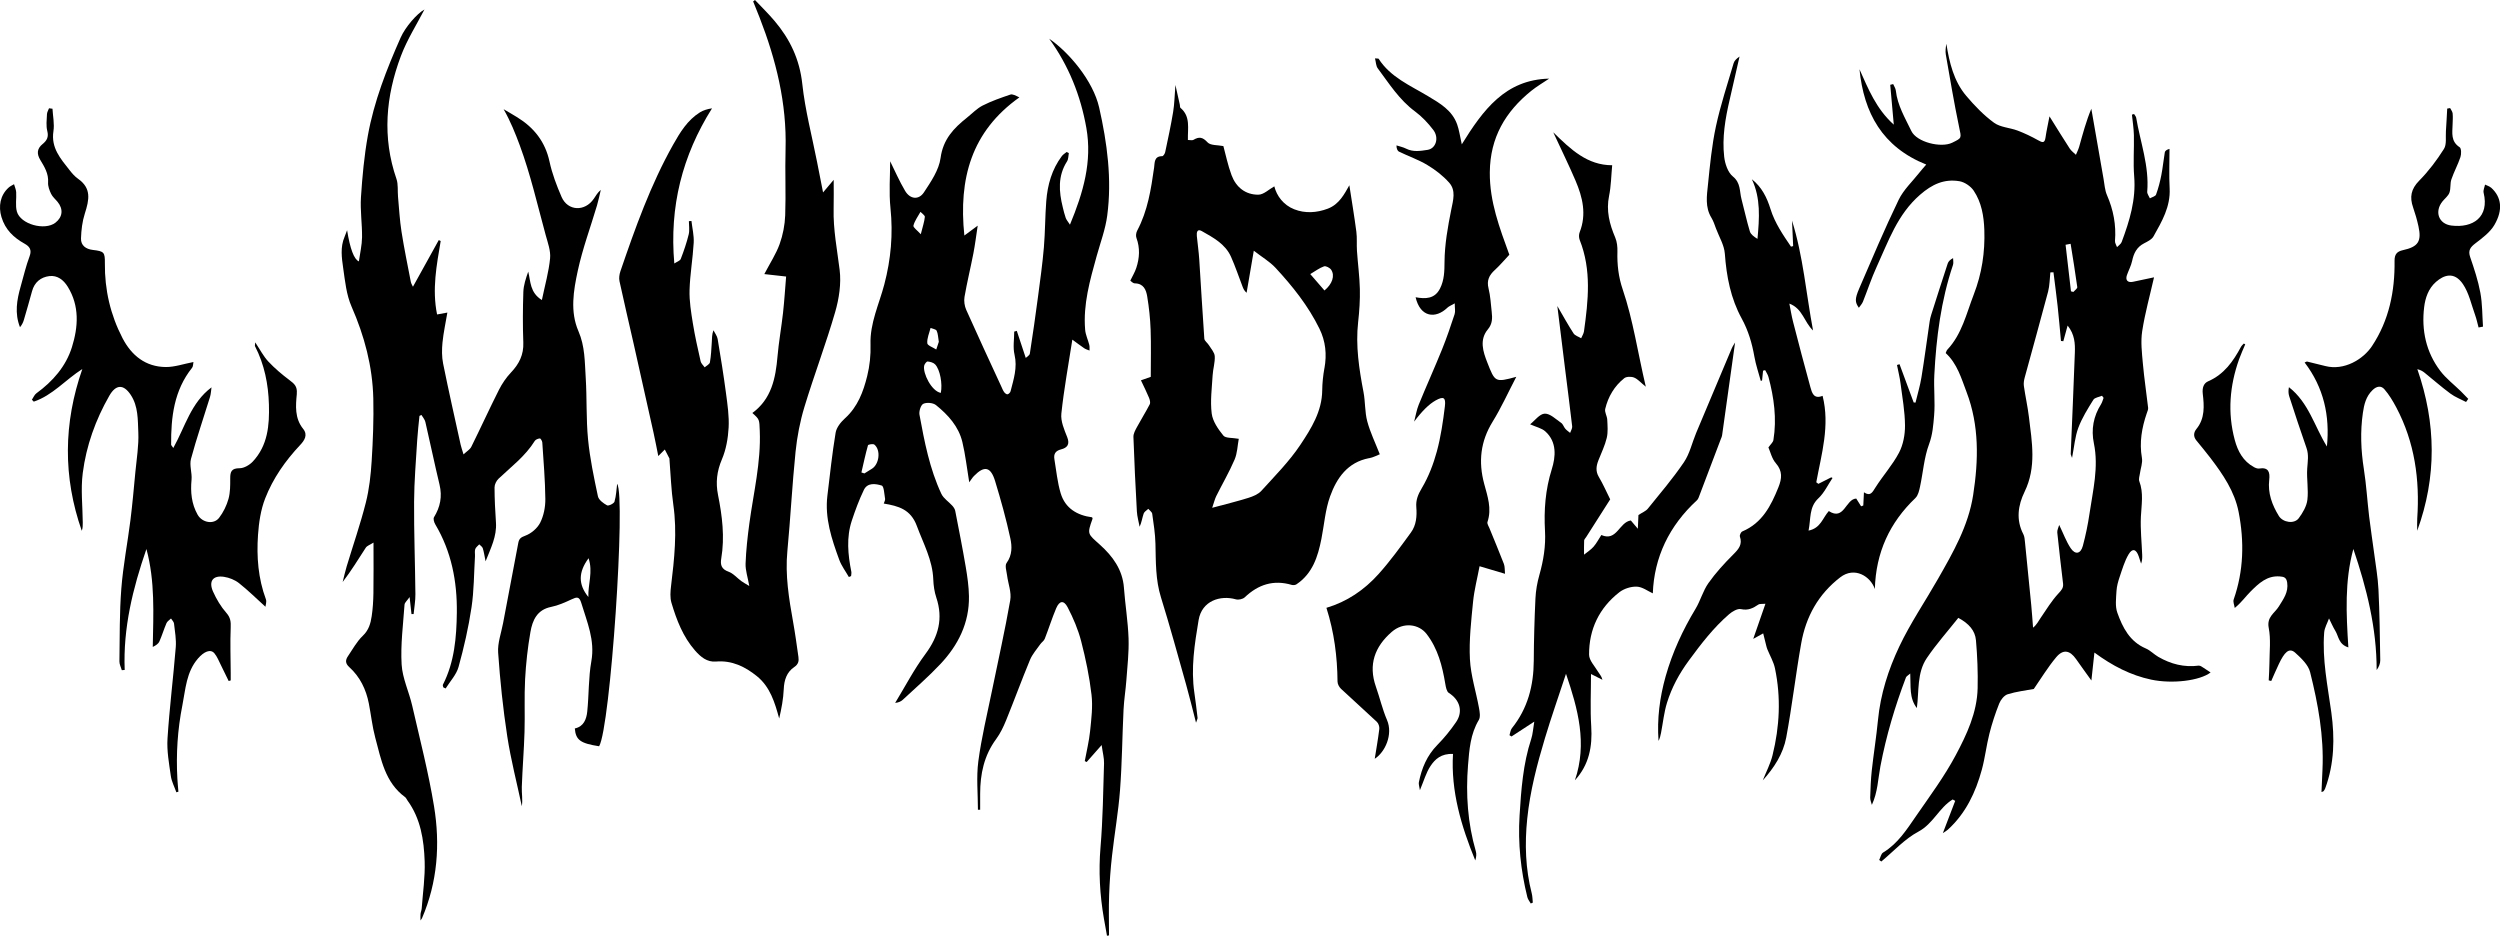 <svg width="700" height="262" viewBox="0 0 700 262" fill="none" xmlns="http://www.w3.org/2000/svg">
<g clip-path="url(#clip0_3020_39)">
<path d="M615.684 186.369C611.582 186.919 607.822 185.945 604.306 183.908C603.098 183.209 602.088 182.105 600.821 181.568C596.331 179.652 594.334 175.713 592.855 171.561C592.206 169.74 592.504 167.526 592.616 165.503C592.693 164.137 593.085 162.757 593.531 161.45C594.257 159.322 594.888 157.096 596.024 155.189C597.079 153.417 598.161 153.76 598.851 155.802C599.076 156.473 599.288 157.15 599.505 157.826C599.82 156.987 599.843 156.194 599.816 155.401C599.68 151.821 599.275 148.229 599.451 144.663C599.613 141.323 600.248 138.032 599.004 134.746C598.77 134.129 599.081 133.295 599.18 132.564C599.374 131.113 599.978 129.598 599.739 128.228C598.977 123.873 599.708 119.762 601.105 115.683C601.272 115.196 601.529 114.669 601.475 114.191C601.006 110.044 600.37 105.914 600.001 101.763C599.735 98.756 599.36 95.655 599.816 92.716C600.6 87.653 601.989 82.686 603.129 77.651C601.398 78.02 599.306 78.462 597.215 78.904C595.754 79.21 595.046 78.444 595.538 77.033C596.006 75.694 596.71 74.414 596.998 73.044C597.449 70.907 598.292 69.194 600.321 68.144C601.29 67.639 602.476 67.08 602.967 66.21C605.32 62.027 607.768 57.871 607.498 52.741C607.304 49.063 607.462 45.371 607.462 41.683C606.655 41.904 606.213 42.247 606.145 42.653C605.78 44.767 605.591 46.917 605.176 49.022C604.815 50.875 604.337 52.718 603.693 54.485C603.512 54.977 602.566 55.193 601.971 55.536C601.709 54.914 601.173 54.269 601.222 53.674C601.817 46.525 599.293 39.849 598.134 32.97C598.071 32.6 597.742 32.271 597.539 31.924C597.341 31.983 597.142 32.041 596.94 32.1C597.133 34.011 597.444 35.922 597.49 37.838C597.575 41.692 597.26 45.569 597.571 49.396C598.103 55.887 596.281 61.847 594.068 67.761C593.856 68.324 593.207 68.725 592.765 69.199C592.562 68.617 592.152 68.022 592.197 67.459C592.558 62.983 591.751 58.759 589.956 54.643C589.352 53.255 589.267 51.627 588.996 50.099C587.842 43.55 586.711 37 585.57 30.45C584.123 33.921 583.176 37.482 582.184 41.034C581.964 41.828 581.571 42.58 581.26 43.347C580.67 42.765 579.957 42.26 579.516 41.584C577.672 38.753 575.909 35.868 573.853 32.578C573.398 34.985 572.997 36.725 572.749 38.483C572.51 40.218 571.825 39.912 570.644 39.254C568.809 38.226 566.893 37.306 564.923 36.563C562.745 35.738 560.108 35.666 558.327 34.367C555.442 32.262 552.891 29.603 550.564 26.862C547.044 22.71 545.831 17.544 544.979 12.261C544.808 13.289 544.659 14.317 544.83 15.295C546.011 22.057 547.143 28.832 548.545 35.548C549.207 38.735 549.415 38.587 546.602 39.966C543.518 41.476 536.688 39.84 535.169 36.666C533.42 33.01 531.292 29.508 530.828 25.347C530.76 24.725 530.345 24.144 530.088 23.54C529.813 23.607 529.538 23.679 529.264 23.747C529.579 27.272 529.89 30.802 530.26 34.904C525.265 30.396 523.092 24.806 520.653 19.392C521.875 31.608 527.032 41.151 539.348 46.074C538.586 46.967 538.005 47.598 537.482 48.269C535.485 50.812 532.987 53.124 531.612 55.973C527.686 64.105 524.174 72.435 520.599 80.73C519.296 83.754 519.391 84.624 520.482 86.18C520.892 85.58 521.374 85.089 521.613 84.498C522.912 81.257 523.989 77.921 525.445 74.757C528.745 67.59 531.243 60.075 537.613 54.535C541.048 51.546 544.384 50.054 548.612 50.735C550.082 50.974 551.795 52.137 552.634 53.386C554.829 56.654 555.478 60.494 555.614 64.407C555.821 70.628 554.933 76.578 552.647 82.479C550.569 87.843 549.352 93.532 545.254 97.909C545.019 98.161 544.938 98.558 544.794 98.855C548.04 101.857 549.171 105.919 550.632 109.76C554.216 119.163 553.995 128.845 552.485 138.6C551.141 147.291 546.841 154.729 542.585 162.185C539.001 168.469 534.894 174.5 531.806 181.014C528.745 187.482 526.532 194.361 525.833 201.619C525.377 206.338 524.616 211.031 524.097 215.746C523.822 218.261 523.737 220.799 523.655 223.333C523.633 224.004 523.957 224.689 524.124 225.366C525.774 221.804 525.842 218.099 526.514 214.56C528.141 206.005 530.589 197.783 533.663 189.691C533.794 189.344 534.267 189.123 534.867 188.587C535.061 192.179 534.529 195.434 536.72 198.26C537.36 193.505 536.702 188.402 539.51 184.255C542.202 180.283 545.421 176.673 548.324 173.003C551.317 174.59 553.035 176.592 553.269 179.278C553.657 183.736 553.842 188.235 553.738 192.707C553.58 199.532 550.691 205.667 547.589 211.482C544.438 217.391 540.399 222.846 536.576 228.377C533.934 232.199 531.432 236.193 527.275 238.709C526.698 239.056 526.532 240.079 526.171 240.787C526.369 240.931 526.568 241.08 526.766 241.224C530.201 238.375 533.307 234.904 537.166 232.848C541.3 230.644 542.959 226.145 546.751 223.846C546.985 223.977 547.224 224.108 547.458 224.239C546.349 227.128 545.245 230.018 543.996 233.281C544.645 232.835 545.06 232.614 545.394 232.312C550.411 227.741 553.188 221.863 554.924 215.467C555.816 212.18 556.191 208.754 557.029 205.446C557.755 202.574 558.688 199.734 559.779 196.985C560.194 195.943 561.163 194.704 562.141 194.397C564.571 193.631 567.159 193.347 569.462 192.91C571.473 190.016 573.38 186.838 575.733 184.029C577.694 181.69 579.57 182.069 581.305 184.552C582.671 186.513 584.082 188.438 585.588 190.539C585.868 187.969 586.106 185.76 586.436 182.718C591.516 186.459 596.606 189.074 602.327 190.295C608.183 191.544 615.937 190.62 618.966 188.289C618.358 187.884 617.69 187.415 616.996 186.991C616.581 186.739 616.086 186.333 615.68 186.387L615.684 186.369ZM579.773 68.266C580.413 72.305 581.093 76.335 581.639 80.387C581.693 80.784 580.927 81.289 580.543 81.744C580.318 81.685 580.093 81.631 579.872 81.573C579.367 77.227 578.866 72.882 578.362 68.536C578.83 68.446 579.304 68.356 579.773 68.266ZM588.297 113.172C586.156 116.566 585.48 120.245 586.287 124.135C587.675 130.833 586.012 137.32 585.056 143.852C584.614 146.876 583.988 149.888 583.199 152.84C582.595 155.108 581.071 155.41 579.782 153.476C578.533 151.601 577.748 149.41 576.576 146.98C576.382 147.697 575.968 148.432 576.04 149.117C576.522 153.882 577.099 158.637 577.658 163.393C577.803 164.61 577.216 165.25 576.369 166.161C574.453 168.221 572.97 170.686 571.369 173.026C570.756 173.918 570.301 174.919 569.255 175.749C569.088 173.644 568.953 171.538 568.75 169.442C568.182 163.555 567.596 157.668 566.992 151.781C566.915 151.037 566.87 150.226 566.537 149.586C564.427 145.538 565.054 141.454 566.888 137.685C570.238 130.802 568.953 123.783 568.097 116.742C567.745 113.839 567.1 110.977 566.685 108.083C566.573 107.307 566.717 106.451 566.924 105.68C569.097 97.67 571.351 89.682 573.466 81.658C573.921 79.927 573.903 78.07 574.101 76.271C574.39 76.262 574.683 76.249 574.971 76.24C575.364 79.404 575.792 82.564 576.139 85.733C576.491 88.974 576.766 92.224 577.072 95.475C577.293 95.497 577.51 95.515 577.73 95.538C578.082 94.257 578.434 92.982 578.934 91.156C580.945 93.667 581.044 96.236 580.958 98.752C580.629 108.191 580.187 117.626 579.804 127.06C579.795 127.304 579.957 127.556 580.174 128.214C580.787 125.09 580.99 122.305 581.923 119.794C582.955 117.031 584.569 114.461 586.138 111.937C586.53 111.306 587.734 111.175 588.563 110.814C588.712 111.013 588.856 111.207 589.005 111.405C588.771 112 588.622 112.649 588.288 113.181L588.297 113.172Z" fill="black"/>
<path d="M314.703 164.565C314.325 159.493 311.53 155.72 308.013 152.556C304.533 149.423 304.335 149.644 305.913 145.253C305.949 145.15 305.84 144.996 305.795 144.848C301.567 144.302 298.253 142.301 296.991 138.118C296.062 135.043 295.774 131.775 295.233 128.588C294.985 127.114 295.526 126.226 297.09 125.829C298.853 125.379 299.619 124.418 298.808 122.376C297.974 120.28 296.955 117.927 297.18 115.809C297.902 108.97 299.159 102.191 300.255 95.096C301.301 95.862 302.423 96.723 303.591 97.516C304.028 97.814 304.569 97.944 305.065 98.156C305.051 97.629 305.128 97.079 305.002 96.579C304.646 95.15 303.956 93.757 303.839 92.314C303.248 85.201 305.191 78.462 307.062 71.714C308.112 67.936 309.524 64.195 310.028 60.341C311.367 50.149 310.015 40.06 307.765 30.112C306.066 22.606 299.268 14.605 293.768 10.836C299.222 18.364 302.586 26.749 304.186 35.855C305.827 45.213 303.347 53.858 299.588 62.906C299.011 62.013 298.596 61.558 298.406 61.026C298.059 60.057 297.825 59.038 297.577 58.037C296.486 53.615 296.148 49.283 298.772 45.181C299.173 44.559 299.119 43.644 299.272 42.864C299.069 42.76 298.871 42.657 298.668 42.553C298.213 42.932 297.667 43.238 297.32 43.698C294.525 47.426 293.312 51.744 292.956 56.293C292.618 60.607 292.654 64.952 292.289 69.266C291.897 73.846 291.261 78.408 290.657 82.97C289.949 88.329 289.183 93.684 288.353 99.026C288.281 99.495 287.564 99.869 287.213 100.221C286.302 97.476 285.5 95.055 284.702 92.639C284.463 92.711 284.219 92.778 283.98 92.851C283.98 95.005 283.588 97.255 284.066 99.297C284.914 102.93 283.823 106.198 282.957 109.556C282.867 109.908 282.439 110.345 282.101 110.408C281.826 110.462 281.366 110.079 281.149 109.777C280.811 109.299 280.599 108.731 280.351 108.191C277.069 101.064 273.747 93.951 270.555 86.783C270.068 85.692 269.861 84.281 270.064 83.114C270.772 79.034 271.763 75 272.552 70.934C273.021 68.513 273.319 66.056 273.756 63.185C272.345 64.231 271.389 64.939 270.019 65.948C268.364 50.022 271.989 36.81 285.423 27.267C284.359 26.749 283.516 26.276 282.903 26.483C280.266 27.375 277.61 28.295 275.14 29.553C273.517 30.378 272.192 31.793 270.74 32.952C267.043 35.895 264.064 38.992 263.36 44.234C262.909 47.602 260.664 50.874 258.708 53.849C257.243 56.072 254.826 55.792 253.442 53.462C251.81 50.717 250.539 47.76 249.245 45.154C249.245 49.274 248.871 53.809 249.331 58.258C250.084 65.543 249.471 72.561 247.604 79.647C246.148 85.183 243.552 90.471 243.745 96.452C243.84 99.391 243.524 102.434 242.817 105.288C241.73 109.678 240.166 113.906 236.609 117.116C235.441 118.171 234.22 119.685 233.976 121.15C233.003 126.988 232.389 132.884 231.673 138.767C230.902 145.096 232.872 150.947 234.986 156.73C235.613 158.443 236.767 159.962 237.682 161.567C237.889 161.477 238.097 161.387 238.304 161.301C238.331 160.891 238.448 160.467 238.372 160.079C237.416 155.297 236.947 150.496 238.511 145.767C239.481 142.842 240.554 139.925 241.893 137.157C242.911 135.052 245.233 135.444 246.874 135.954C247.523 136.157 247.591 138.365 247.825 139.677C247.893 140.042 247.613 140.475 247.456 140.998C251.553 141.683 254.984 142.589 256.711 147.255C258.537 152.191 261.12 156.807 261.318 162.243C261.381 163.947 261.629 165.71 262.166 167.319C264.127 173.192 262.783 178.187 259.132 183.1C255.935 187.401 253.442 192.22 250.643 196.813C251.513 196.741 252.243 196.439 252.789 195.93C256.332 192.634 260.006 189.452 263.315 185.931C268.297 180.639 271.434 174.4 271.308 166.936C271.263 164.204 270.866 161.459 270.411 158.759C269.518 153.503 268.486 148.269 267.463 143.036C267.363 142.526 267.016 142.012 266.66 141.611C265.65 140.48 264.194 139.583 263.581 138.275C260.295 131.257 258.848 123.684 257.455 116.129C257.274 115.15 257.824 113.392 258.537 113.059C259.483 112.613 261.273 112.775 262.084 113.433C265.47 116.169 268.418 119.406 269.464 123.774C270.316 127.321 270.713 130.977 271.385 135.043C271.908 134.34 272.255 133.745 272.724 133.267C275.613 130.315 277.399 130.657 278.634 134.714C280.243 140.006 281.735 145.348 282.899 150.753C283.381 152.98 283.453 155.427 281.844 157.632C281.307 158.366 281.83 159.922 281.979 161.089C282.272 163.42 283.255 165.845 282.871 168.045C281.388 176.569 279.463 185.012 277.737 193.491C276.402 200.041 274.802 206.554 273.932 213.167C273.346 217.616 273.819 222.205 273.819 226.736C274.027 226.736 274.238 226.736 274.446 226.731C274.446 225.239 274.446 223.751 274.446 222.259C274.446 216.724 275.532 211.54 278.913 206.951C280.081 205.364 280.965 203.516 281.713 201.677C283.998 196.06 286.077 190.358 288.403 184.755C289.061 183.173 290.274 181.82 291.27 180.391C291.649 179.846 292.302 179.445 292.532 178.859C293.641 176.032 294.543 173.125 295.724 170.33C296.644 168.157 297.874 167.981 298.961 170.082C300.521 173.084 301.882 176.276 302.725 179.544C304.001 184.471 305.042 189.501 305.629 194.55C306.016 197.886 305.574 201.348 305.227 204.724C304.939 207.542 304.244 210.314 303.735 213.109L304.267 213.366C305.57 211.892 306.873 210.413 308.46 208.614C308.762 210.814 309.176 212.284 309.131 213.74C308.892 221.574 308.802 229.427 308.144 237.23C307.576 243.982 307.955 250.604 309.1 257.235C309.375 258.826 309.672 260.418 309.956 262.009C310.146 261.977 310.335 261.946 310.524 261.914C310.524 258.119 310.416 254.323 310.556 250.532C310.687 246.872 310.962 243.207 311.372 239.569C312.057 233.448 313.144 227.362 313.608 221.227C314.176 213.722 314.23 206.18 314.595 198.657C314.73 195.921 315.186 193.198 315.384 190.462C315.668 186.567 316.128 182.654 315.997 178.769C315.835 174.026 315.055 169.311 314.699 164.574L314.703 164.565ZM244.07 131.293C243.376 131.694 242.709 132.14 242.028 132.564C241.748 132.474 241.473 132.379 241.194 132.289C241.784 129.747 242.325 127.191 243.033 124.68C243.101 124.445 244.476 124.207 244.818 124.486C246.703 126.023 246.189 130.067 244.07 131.293ZM260.561 91.823C261.151 92.071 262.057 92.174 262.26 92.603C262.657 93.441 262.657 94.464 262.869 95.713C262.68 96.285 262.414 97.074 262.152 97.859C261.268 97.277 259.691 96.75 259.641 96.105C259.533 94.708 260.205 93.252 260.556 91.818L260.561 91.823ZM257.824 65.592C256.873 64.524 255.633 63.672 255.76 63.172C256.107 61.806 257.035 60.593 257.734 59.317C258.167 59.791 259.001 60.309 258.956 60.737C258.821 62.108 258.356 63.442 257.82 65.597L257.824 65.592ZM263.428 110.012C260.809 109.534 258.338 104.463 258.766 102.398C258.861 101.934 259.434 101.19 259.727 101.217C260.466 101.285 261.368 101.528 261.846 102.037C263.23 103.507 263.942 107.505 263.428 110.007V110.012Z" fill="black"/>
<path d="M172.085 140.421C171.918 140.98 170.398 141.729 169.984 141.499C168.947 140.935 167.631 139.975 167.419 138.965C166.296 133.673 165.169 128.35 164.651 122.976C164.096 117.247 164.362 111.441 163.997 105.689C163.722 101.339 163.803 96.967 161.973 92.756C159.574 87.239 160.58 81.356 161.783 75.789C163.122 69.6 165.354 63.605 167.162 57.515C167.585 56.086 167.874 54.612 168.226 53.16C167.328 53.913 166.833 54.81 166.26 55.657C163.772 59.322 158.97 59.129 157.235 55.135C155.851 51.948 154.597 48.63 153.863 45.245C152.659 39.691 149.539 35.751 144.851 32.853C143.584 32.068 142.29 31.334 141.01 30.572C142.93 33.935 144.337 37.451 145.545 40.719C148.561 48.878 150.5 57.438 152.803 65.859C153.385 67.986 154.228 70.231 154.025 72.336C153.664 76.091 152.605 79.774 151.726 84.016C148.349 81.906 148.597 78.841 147.907 76.055C147.245 77.935 146.6 79.833 146.537 81.744C146.379 86.468 146.352 91.206 146.528 95.93C146.654 99.329 145.351 101.898 143.088 104.287C141.745 105.707 140.591 107.398 139.707 109.147C137.047 114.425 134.595 119.807 131.967 125.1C131.588 125.866 130.686 126.371 129.785 127.232C129.397 125.929 129.14 125.235 128.982 124.523C127.323 116.963 125.606 109.413 124.077 101.826C123.69 99.915 123.708 97.864 123.897 95.912C124.168 93.158 124.772 90.439 125.263 87.518C124.24 87.708 123.356 87.87 122.382 88.05C120.94 80.955 122.265 74.221 123.392 67.481L122.856 67.224C120.475 71.529 118.091 75.834 115.625 80.288C115.44 79.873 115.124 79.404 115.025 78.895C114.124 74.216 113.154 69.546 112.419 64.84C111.915 61.612 111.743 58.335 111.446 55.081C111.292 53.422 111.536 51.641 111.013 50.117C106.992 38.469 108.01 26.975 112.239 15.719C113.988 11.067 116.725 6.784 118.848 2.655C116.743 3.814 113.497 7.564 112.185 10.521C108.254 19.393 104.711 28.422 102.993 38.001C101.974 43.68 101.442 49.473 101.068 55.234C100.829 58.939 101.42 62.694 101.375 66.422C101.347 68.653 100.806 70.876 100.486 73.193C99.131 72.616 98.031 69.705 97.186 64.461C96.875 65.282 96.691 65.818 96.47 66.336C95.243 69.203 95.681 72.197 96.096 75.091C96.618 78.719 96.988 82.537 98.431 85.832C102.055 94.091 104.314 102.606 104.526 111.585C104.661 117.418 104.431 123.274 104.066 129.102C103.818 133.006 103.39 136.964 102.429 140.746C100.906 146.764 98.859 152.651 97.065 158.606C96.632 160.039 96.316 161.504 95.947 162.956C98.35 159.845 100.329 156.568 102.416 153.359C102.772 152.813 103.583 152.561 104.58 151.925C104.58 157.154 104.629 161.635 104.557 166.116C104.521 168.266 104.39 170.434 104.07 172.562C103.768 174.568 103.254 176.434 101.586 178.021C99.905 179.616 98.76 181.78 97.43 183.727C96.691 184.809 96.645 185.747 97.79 186.784C100.806 189.515 102.506 193.031 103.277 196.989C103.899 200.176 104.237 203.435 105.076 206.564C106.717 212.654 107.808 219.082 113.434 223.202C113.713 223.409 113.853 223.801 114.069 224.099C117.789 229.197 118.699 235.17 118.907 241.188C119.055 245.565 118.397 249.969 118.077 254.36C118.041 254.873 117.811 255.369 117.753 255.888C117.694 256.406 117.739 256.933 117.739 257.736C118.01 257.339 118.109 257.231 118.158 257.109C122.509 247.007 123.275 236.41 121.53 225.758C119.98 216.292 117.563 206.96 115.417 197.593C114.529 193.712 112.681 189.935 112.455 186.044C112.135 180.495 112.879 174.883 113.267 169.307C113.308 168.726 113.993 168.185 114.687 167.179C114.917 169.24 115.066 170.596 115.219 171.949C115.417 171.944 115.616 171.94 115.814 171.931C115.99 170.082 116.332 168.234 116.314 166.391C116.229 157.749 115.895 149.108 115.945 140.466C115.976 134.728 116.472 128.99 116.815 123.256C116.95 120.984 117.234 118.721 117.451 116.454C117.635 116.364 117.816 116.273 118 116.183C118.375 116.832 118.938 117.441 119.1 118.14C120.457 123.982 121.666 129.86 123.068 135.693C123.866 139.015 123.275 141.959 121.521 144.821C121.251 145.263 121.544 146.268 121.882 146.831C126.422 154.454 128.022 162.866 127.914 171.534C127.828 178.426 127.26 185.364 124.014 191.715C123.92 191.896 124.086 192.211 124.127 192.464C124.343 192.567 124.564 192.666 124.781 192.77C126.02 190.773 127.788 188.92 128.392 186.748C129.911 181.275 131.178 175.704 132.021 170.091C132.729 165.376 132.706 160.553 132.995 155.775C133.035 155.103 132.864 154.377 133.062 153.764C133.229 153.246 133.797 152.863 134.189 152.417C134.532 152.777 135.046 153.084 135.176 153.507C135.501 154.535 135.65 155.622 135.965 157.172C137.453 153.404 139.126 150.163 138.869 146.322C138.648 143.04 138.476 139.754 138.472 136.468C138.472 135.643 138.986 134.611 139.603 134.029C143.151 130.671 147.1 127.71 149.733 123.463C149.981 123.067 150.657 122.801 151.162 122.76C151.37 122.742 151.816 123.477 151.843 123.891C152.186 129.17 152.645 134.449 152.695 139.732C152.718 141.95 152.249 144.379 151.261 146.34C150.477 147.9 148.746 149.387 147.096 149.987C145.807 150.456 145.338 150.848 145.112 152.056C143.719 159.539 142.272 167.008 140.861 174.487C140.343 177.245 139.292 180.049 139.482 182.763C140.032 190.593 140.839 198.427 142.033 206.185C143.043 212.757 144.729 219.231 146.113 225.744C146.402 223.901 146.046 222.125 146.104 220.362C146.28 215.219 146.713 210.084 146.866 204.945C147.015 200.032 146.767 195.105 147.028 190.201C147.267 185.769 147.754 181.329 148.521 176.961C149.089 173.707 150.351 170.732 154.3 169.938C156.284 169.542 158.204 168.676 160.057 167.811C161.477 167.152 162.189 166.932 162.766 168.847C164.367 174.171 166.634 179.238 165.579 185.134C164.754 189.754 164.917 194.542 164.43 199.23C164.209 201.375 163.442 203.44 160.949 203.967C161.215 207.213 162.518 208.137 167.752 208.953C170.903 203.71 175.285 139.01 172.801 135.472C172.594 137.077 172.544 138.812 172.062 140.417L172.085 140.421ZM164.745 167.157C161.883 163.654 161.905 160.242 164.795 156.302C166.093 160.111 164.606 163.627 164.745 167.157Z" fill="black"/>
<path d="M383.358 128.3C384.53 128.075 385.63 127.471 386.342 127.196C385.08 123.968 383.651 121.052 382.831 117.973C382.132 115.354 382.303 112.514 381.789 109.827C380.545 103.313 379.531 96.818 380.283 90.146C380.626 87.095 380.833 83.998 380.761 80.933C380.68 77.371 380.193 73.824 379.95 70.263C379.828 68.469 380.013 66.647 379.779 64.876C379.201 60.476 378.467 56.104 377.817 51.876C376.447 54.296 374.995 57.199 371.808 58.416C368.702 59.602 365.411 59.796 362.386 58.601C359.388 57.42 357.477 54.873 356.81 52.178C355.295 53.016 353.83 54.499 352.351 54.513C348.736 54.549 346.089 52.416 344.836 49.054C343.795 46.263 343.204 43.302 342.546 40.904C340.982 40.584 338.948 40.768 338.11 39.858C336.735 38.361 335.739 38.221 334.17 39.159C333.809 39.371 333.214 39.191 332.614 39.191C332.515 35.972 333.426 32.627 330.536 30.207C330.36 30.058 330.419 29.639 330.356 29.346C329.991 27.7 329.621 26.059 329.116 23.788C328.882 26.749 328.855 29.071 328.481 31.334C327.863 35.111 327.042 38.852 326.253 42.599C326.163 43.036 325.703 43.734 325.419 43.734C323.107 43.716 323.341 45.569 323.156 46.885C322.291 52.98 321.362 59.038 318.414 64.578C318.112 65.146 317.986 66.025 318.197 66.602C319.243 69.442 319.077 72.255 318.152 75.041C317.76 76.231 317.084 77.331 316.484 78.579C316.647 78.688 317.192 79.332 317.742 79.341C320.226 79.373 320.916 81.176 321.218 82.997C321.727 86.071 322.061 89.195 322.174 92.305C322.331 96.629 322.214 100.956 322.214 105.522C321.592 105.743 320.591 106.095 319.464 106.491C320.307 108.281 321.078 109.805 321.727 111.378C321.957 111.932 322.165 112.739 321.93 113.199C320.817 115.363 319.505 117.427 318.351 119.573C317.886 120.434 317.327 121.426 317.359 122.341C317.598 129.292 317.936 136.243 318.324 143.189C318.405 144.636 318.829 146.065 319.095 147.499C319.667 146.245 319.825 144.983 320.226 143.802C320.406 143.275 321.065 142.91 321.506 142.472C321.894 142.932 322.548 143.351 322.62 143.856C323.017 146.642 323.458 149.446 323.526 152.25C323.648 157.298 323.526 162.307 325.068 167.252C327.583 175.334 329.806 183.507 332.105 191.657C333.052 195.015 333.868 198.414 334.887 202.358C335.166 201.506 335.351 201.231 335.319 200.983C335.044 198.653 334.769 196.327 334.427 194.005C333.412 187.126 334.476 180.41 335.608 173.626C336.514 168.198 341.707 166.584 346.049 167.815C346.784 168.022 347.987 167.761 348.528 167.247C352.306 163.659 356.58 162.266 361.683 163.772C362.08 163.889 362.666 163.835 362.999 163.614C367.53 160.585 369.009 155.856 369.996 150.875C370.785 146.899 371.069 142.743 372.43 138.974C374.283 133.845 377.322 129.431 383.353 128.282L383.358 128.3ZM370.834 103.093C370.469 105.135 370.244 107.226 370.221 109.295C370.167 115.173 367.142 119.979 364.126 124.513C361.02 129.188 356.972 133.25 353.176 137.437C352.297 138.406 350.841 138.992 349.542 139.403C346.49 140.363 343.371 141.116 339.413 142.184C339.922 140.701 340.134 139.75 340.553 138.902C342.253 135.485 344.191 132.181 345.688 128.679C346.468 126.849 346.509 124.707 346.856 122.868C345.03 122.53 343.168 122.742 342.537 121.958C341.081 120.163 339.552 117.968 339.277 115.782C338.836 112.27 339.332 108.633 339.539 105.053C339.643 103.268 340.238 101.479 340.129 99.725C340.062 98.666 339.097 97.647 338.484 96.642C338.092 96.002 337.253 95.448 337.208 94.812C336.676 87.415 336.275 80.004 335.788 72.602C335.644 70.438 335.328 68.284 335.116 66.124C335.017 65.128 335.184 63.961 336.482 64.695C339.688 66.517 343.069 68.288 344.678 71.885C345.895 74.608 346.838 77.453 347.911 80.238C348.14 80.833 348.384 81.424 349.047 81.978C349.673 78.304 350.304 74.631 351.062 70.2C353.424 72.03 355.556 73.274 357.166 75.009C361.94 80.171 366.313 85.648 369.441 92.026C371.186 95.583 371.538 99.23 370.848 103.088L370.834 103.093ZM370.852 81.334C369.504 79.774 368.256 78.336 366.876 76.745C368.287 75.911 369.432 75.032 370.731 74.576C371.245 74.396 372.367 74.987 372.732 75.541C373.828 77.205 373.048 79.522 370.852 81.334Z" fill="black"/>
<path d="M222.755 126.497C223.188 122.264 224.009 118 225.244 113.929C227.944 105.031 231.258 96.317 233.845 87.387C234.936 83.619 235.576 79.409 235.099 75.564C234.395 69.87 233.273 64.24 233.417 58.461C233.485 55.766 233.431 53.065 233.431 50.352C232.633 51.298 231.754 52.335 230.455 53.881C229.811 50.6 229.288 47.944 228.765 45.285C227.34 38.028 225.429 30.82 224.64 23.494C223.9 16.616 221.191 10.954 216.872 5.856C215.146 3.818 213.225 1.947 211.39 0C211.219 0.135 211.048 0.266 210.881 0.401C211.481 1.893 212.094 3.385 212.675 4.882C217.296 16.76 220.325 28.94 219.956 41.823C219.78 47.972 220.078 54.138 219.857 60.287C219.757 62.996 219.212 65.791 218.297 68.342C217.31 71.092 215.651 73.603 214.01 76.745C216.047 76.975 217.878 77.177 220.114 77.43C219.83 80.838 219.622 84.246 219.244 87.631C218.793 91.679 218.058 95.704 217.706 99.761C217.174 105.901 216.038 111.693 210.656 115.642C212.716 117.463 212.603 117.468 212.734 120.628C213.099 129.431 210.989 137.937 209.822 146.561C209.317 150.289 208.897 154.048 208.762 157.803C208.694 159.669 209.357 161.567 209.799 164.078C208.704 163.406 208.099 163.095 207.554 162.694C206.364 161.82 205.331 160.553 204.011 160.084C202.018 159.376 201.644 158.2 201.95 156.383C202.96 150.392 202.225 144.474 201.049 138.6C200.354 135.134 200.711 131.956 202.131 128.624C203.303 125.879 203.853 122.733 204.015 119.731C204.186 116.557 203.704 113.325 203.285 110.152C202.613 105.062 201.797 99.991 200.945 94.924C200.801 94.063 200.17 93.288 199.764 92.472C199.313 93.694 199.367 94.771 199.3 95.844C199.187 97.719 199.097 99.608 198.777 101.456C198.682 101.993 197.821 102.389 197.311 102.854C196.919 102.295 196.315 101.785 196.175 101.168C195.377 97.629 194.575 94.086 193.998 90.511C193.507 87.446 192.988 84.322 193.074 81.239C193.2 76.808 193.989 72.399 194.237 67.968C194.35 65.953 193.836 63.902 193.606 61.869C193.367 61.887 193.128 61.91 192.889 61.928C192.889 63.163 193.123 64.457 192.839 65.624C192.267 67.959 191.482 70.258 190.612 72.503C190.405 73.035 189.512 73.301 188.805 73.774C187.407 57.844 191.032 43.586 199.367 30.333C198.051 30.54 196.937 30.865 195.986 31.455C192.497 33.628 190.419 37.063 188.485 40.498C182.169 51.727 177.868 63.812 173.716 75.951C173.423 76.812 173.27 77.853 173.454 78.724C174.712 84.552 176.092 90.358 177.404 96.173C179.279 104.494 181.145 112.816 182.989 121.146C183.499 123.436 183.927 125.744 184.319 127.696C184.905 127.11 185.523 126.483 186.145 125.861C186.578 126.7 187.015 127.538 187.439 128.376C187.47 128.435 187.439 128.525 187.448 128.597C187.79 132.844 187.926 137.117 188.53 141.327C189.63 148.963 188.814 156.5 187.898 164.06C187.709 165.62 187.574 167.333 188.011 168.798C189.445 173.598 191.225 178.277 194.607 182.141C196.166 183.926 197.97 185.445 200.467 185.233C204.966 184.85 208.663 186.68 211.949 189.344C215.632 192.324 216.944 196.683 218.171 201.181C218.802 198.459 219.334 195.718 219.451 192.959C219.559 190.394 220.285 188.199 222.381 186.779C223.558 185.986 223.72 185.089 223.562 183.962C223.098 180.667 222.647 177.367 222.061 174.094C220.893 167.562 219.825 161.058 220.461 154.35C221.34 145.078 221.809 135.76 222.755 126.497Z" fill="black"/>
<path d="M414.288 158.547C416.736 159.277 418.904 159.922 421.402 160.661C421.293 159.579 421.384 158.66 421.086 157.889C419.806 154.558 418.408 151.267 417.069 147.958C416.826 147.359 416.33 146.624 416.497 146.137C417.75 142.418 416.501 138.929 415.568 135.454C413.918 129.296 414.522 123.598 417.935 118.076C420.333 114.195 422.218 110.003 424.562 105.509C418.598 107.145 418.602 106.996 416.438 101.479C415.253 98.454 414.166 95.141 416.619 92.197C417.899 90.66 417.876 89.082 417.682 87.365C417.43 85.143 417.322 82.88 416.785 80.725C416.235 78.512 416.979 77.047 418.534 75.618C419.991 74.284 421.271 72.76 422.614 71.326C419.905 63.852 417.074 56.505 417.146 48.247C417.232 38.514 421.501 31.288 428.763 25.428C430.323 24.171 432.077 23.161 433.767 22.016C421.46 22.291 415.225 30.847 409.302 40.412C408.774 38.091 408.562 36.409 408.008 34.85C406.597 30.878 403.225 28.953 399.812 26.902C394.858 23.927 389.322 21.624 386.008 16.449C385.959 16.372 385.733 16.413 384.998 16.345C385.273 17.404 385.264 18.459 385.769 19.131C388.952 23.4 391.792 27.944 396.206 31.203C398.14 32.632 399.862 34.462 401.322 36.382C403.008 38.6 402.053 41.598 399.731 41.958C397.729 42.269 395.678 42.626 393.699 41.616C392.865 41.192 391.914 41.007 391.017 40.71C390.999 41.548 391.26 42.233 391.743 42.468C394.357 43.748 397.161 44.703 399.641 46.196C401.877 47.539 404.041 49.198 405.763 51.141C407.715 53.336 406.89 56.027 406.344 58.736C405.384 63.523 404.51 68.414 404.469 73.265C404.447 75.947 404.41 78.381 403.216 80.766C401.742 83.709 399.149 83.736 396.368 83.231C397.689 88.916 401.99 89.303 405.231 86.189C405.718 85.724 406.412 85.476 407.327 84.94C407.327 86.247 407.548 87.189 407.291 87.974C406.2 91.296 405.073 94.618 403.761 97.859C401.665 103.038 399.357 108.132 397.247 113.303C396.634 114.808 396.382 116.467 395.962 118.054C398.147 115.115 400.147 113.14 401.963 112.131C404.154 110.909 404.879 111.225 404.568 113.776C404.05 118.022 403.432 122.3 402.314 126.42C401.349 129.972 399.979 133.533 398.104 136.68C397.035 138.469 396.409 140.034 396.566 141.999C396.769 144.523 396.566 147.039 395.061 149.099C392.162 153.079 389.263 157.1 385.977 160.756C382.023 165.155 377.195 168.473 371.397 170.191C373.579 177.038 374.449 183.881 374.508 190.854C374.513 191.535 374.968 192.382 375.482 192.865C378.795 195.984 382.212 198.995 385.521 202.119C385.977 202.552 386.283 203.453 386.207 204.084C385.855 206.969 385.341 209.841 384.926 212.46C387.843 210.598 390.093 205.622 388.362 201.601C387.072 198.607 386.342 195.371 385.255 192.283C383.078 186.094 384.935 181.068 389.673 176.943C392.982 174.058 397.324 174.757 399.447 177.516C402.634 181.663 403.838 186.473 404.681 191.467C404.834 192.369 405.051 193.626 405.677 194.023C408.725 195.943 409.748 199.18 407.71 202.173C406.16 204.45 404.388 206.618 402.458 208.583C399.555 211.536 398.072 215.097 397.283 219.032C397.175 219.573 397.418 220.182 397.572 221.259C398.685 218.631 399.303 216.346 400.547 214.479C401.787 212.618 403.513 210.945 406.84 211.107C406.214 221.516 409.144 231.32 413.071 240.922C413.364 240.029 413.463 239.146 413.233 238.357C410.947 230.468 410.397 222.408 411.046 214.281C411.394 209.935 411.705 205.536 414.067 201.587C414.572 200.744 414.319 199.311 414.116 198.206C413.287 193.653 411.813 189.146 411.578 184.57C411.308 179.242 411.935 173.846 412.457 168.509C412.778 165.237 413.625 162.018 414.279 158.547H414.288Z" fill="black"/>
<path d="M697.498 52.552C697.042 52.141 696.38 51.97 695.812 51.686C695.663 52.448 695.248 53.277 695.415 53.967C697.06 60.796 692.426 63.893 686.412 63.158C682.788 62.717 681.584 59.214 683.924 56.361C684.577 55.563 685.506 54.864 685.84 53.949C686.259 52.8 685.988 51.402 686.385 50.235C687.111 48.102 688.22 46.101 688.928 43.964C689.203 43.13 689.189 41.539 688.702 41.224C686.191 39.596 686.656 37.234 686.723 34.913C686.755 33.862 686.84 32.803 686.741 31.762C686.692 31.243 686.281 30.761 686.034 30.261C685.763 30.31 685.488 30.355 685.218 30.405C685.1 32.506 685.006 34.606 684.857 36.707C684.74 38.397 685.109 40.426 684.302 41.701C682.305 44.875 679.993 47.936 677.36 50.604C675.079 52.921 674.655 55.189 675.665 58.069C676.269 59.796 676.774 61.572 677.166 63.357C678.099 67.612 677.089 69.109 672.789 70.051C671.193 70.402 670.453 71.182 670.476 73.008C670.584 81.532 668.957 89.659 664.169 96.89C661.721 100.586 656.383 103.863 651.059 102.484C649.355 102.042 647.642 101.641 645.934 101.222C645.722 101.312 645.505 101.402 645.294 101.492C650.658 108.529 652.398 116.427 651.537 125.023C648.066 119.42 646.43 112.712 640.898 108.407C640.718 109.336 640.731 110.188 640.984 110.963C642.557 115.8 644.13 120.641 645.821 125.438C646.511 127.394 646.146 129.256 646.019 131.212C645.83 134.12 646.412 137.095 646.064 139.971C645.848 141.76 644.766 143.595 643.653 145.096C642.381 146.809 639.203 146.299 638.081 144.474C636.174 141.377 634.956 138.091 635.38 134.372C635.619 132.262 635.24 130.752 632.558 131.185C632.098 131.257 631.526 131.023 631.088 130.784C628.068 129.125 626.585 126.366 625.728 123.175C623.673 115.516 624.313 108.002 626.941 100.6C627.446 99.18 628.086 97.805 628.668 96.408C628.532 96.335 628.397 96.268 628.262 96.196C627.996 96.502 627.658 96.777 627.468 97.124C625.295 101.186 622.748 104.819 618.281 106.766C617.077 107.289 616.572 108.497 616.775 110.264C617.163 113.618 617.429 117.148 615.003 120.109C614.187 121.106 614.102 122.251 614.985 123.332C616.297 124.946 617.636 126.542 618.898 128.196C622.406 132.803 625.692 137.577 626.819 143.374C628.42 151.619 628.244 159.809 625.435 167.847C625.196 168.523 625.616 169.433 625.728 170.231C627.667 168.644 628.785 166.99 630.178 165.606C632.427 163.37 634.749 161.121 638.337 161.4C639.46 161.486 640.195 161.648 640.411 163.127C640.808 165.85 639.347 167.725 638.085 169.794C636.949 171.66 634.641 172.719 635.24 175.785C635.872 179.003 635.452 182.438 635.439 185.774C635.434 187.352 635.308 188.929 635.24 190.503C635.475 190.561 635.714 190.62 635.948 190.678C636.66 189.083 637.341 187.478 638.09 185.9C639.618 182.691 640.921 181.194 642.674 182.772C644.356 184.291 646.317 186.157 646.831 188.199C649.067 197.106 650.721 206.145 650.298 215.412C650.203 217.504 650.108 219.596 650.014 221.768C650.343 221.642 650.518 221.629 650.591 221.534C650.771 221.3 650.942 221.047 651.046 220.772C653.629 213.83 653.755 206.622 652.768 199.45C651.745 192.017 650.185 184.652 650.771 177.097C650.875 175.758 651.655 174.473 652.123 173.161C652.714 174.333 653.223 175.555 653.909 176.668C654.833 178.174 654.792 180.414 657.542 181.275C656.933 171.822 656.483 162.69 658.94 153.71C662.677 164.727 665.476 175.852 665.463 187.618C666.126 186.698 666.486 185.765 666.473 184.841C666.365 178.26 666.288 171.669 665.972 165.097C665.806 161.63 665.188 158.186 664.737 154.734C664.295 151.357 663.759 147.994 663.358 144.614C662.835 140.196 662.573 135.742 661.883 131.352C661.054 126.091 660.847 120.84 661.608 115.593C661.942 113.298 662.46 110.999 664.327 109.21C665.521 108.065 666.725 107.947 667.622 108.984C668.939 110.503 670.012 112.284 670.958 114.074C676.12 123.824 677.563 134.291 676.828 145.164C676.751 146.309 676.819 147.467 676.819 148.616C682.305 133.574 682.143 118.536 676.855 103.368C677.752 103.593 678.343 103.927 678.861 104.346C681.286 106.302 683.626 108.371 686.133 110.219C687.445 111.189 689.031 111.788 690.497 112.554L691.11 111.68C690.429 110.986 689.762 110.273 689.072 109.593C687.12 107.677 684.884 105.978 683.256 103.823C679.289 98.576 677.982 92.454 678.762 86.013C679.073 83.434 679.934 80.815 682.075 78.931C684.23 77.038 687.147 75.911 689.617 79.54C691.326 82.055 691.98 85.296 693.044 88.235C693.449 89.358 693.684 90.538 693.999 91.692C694.414 91.616 694.829 91.539 695.239 91.458C695.018 88.289 695.077 85.066 694.5 81.96C693.873 78.575 692.773 75.257 691.651 71.989C691.001 70.1 691.7 69.217 693.129 68.121C695.086 66.625 697.236 65.034 698.435 62.978C700.928 58.709 700.383 55.135 697.52 52.552H697.498Z" fill="black"/>
<path d="M83.098 110.224C83.297 108.173 82.382 107.429 81.025 106.41C78.933 104.833 76.9 103.12 75.114 101.208C73.748 99.743 72.811 97.877 71.463 95.862C71.418 96.525 71.323 96.773 71.4 96.93C74.041 102.065 75.137 107.56 75.299 113.294C75.462 119.091 74.984 124.73 70.787 129.229C69.88 130.198 68.334 131.104 67.085 131.104C64.827 131.104 64.453 132.059 64.462 133.948C64.471 135.869 64.484 137.874 63.975 139.696C63.447 141.571 62.532 143.451 61.347 144.992C59.845 146.944 56.608 146.381 55.324 144.1C53.611 141.057 53.309 137.762 53.633 134.309C53.813 132.389 52.993 130.283 53.475 128.494C55.044 122.665 57.023 116.949 58.795 111.175C59.061 110.31 59.088 109.367 59.223 108.457C53.453 112.771 51.843 119.492 48.525 125.433C48.066 124.77 47.917 124.658 47.917 124.541C47.863 116.81 48.71 109.322 53.786 102.975C54.106 102.574 54.052 101.88 54.165 101.366C51.384 101.903 48.909 102.782 46.438 102.768C40.762 102.732 36.822 99.527 34.307 94.686C30.912 88.145 29.289 81.122 29.366 73.725C29.397 70.61 29.149 70.357 26.003 69.983C24.042 69.753 22.622 68.734 22.68 66.765C22.753 64.434 23.037 62.027 23.744 59.818C25.011 55.874 25.633 52.714 21.851 50.054C20.945 49.419 20.178 48.531 19.489 47.652C16.977 44.447 14.237 41.399 14.962 36.738C15.278 34.705 14.809 32.546 14.696 30.446C14.372 30.405 14.047 30.36 13.723 30.319C13.52 30.869 13.173 31.415 13.15 31.974C13.082 33.547 12.862 35.197 13.24 36.68C13.664 38.361 13.128 39.353 11.942 40.318C10.387 41.589 10.206 42.991 11.279 44.78C12.429 46.691 13.637 48.612 13.466 51.078C13.394 52.128 13.835 53.291 14.309 54.278C14.71 55.117 15.499 55.766 16.108 56.505C17.78 58.538 17.559 60.756 15.535 62.343C12.569 64.668 5.716 62.816 4.724 59.228C4.256 57.533 4.643 55.617 4.531 53.809C4.486 53.056 4.138 52.322 3.931 51.578C3.422 51.889 2.845 52.132 2.412 52.529C0.045 54.67 -0.482 57.79 0.406 60.76C1.47 64.321 3.823 66.526 6.906 68.248C8.227 68.987 8.976 69.915 8.295 71.728C7.263 74.473 6.6 77.358 5.793 80.189C4.72 83.948 4.053 87.721 5.599 91.62C6.117 90.998 6.46 90.327 6.672 89.614C7.465 86.932 8.236 84.241 8.971 81.541C9.647 79.044 11.387 77.615 13.799 77.308C16.089 77.015 17.816 78.422 18.957 80.265C22.311 85.67 21.909 91.539 20.142 97.196C18.456 102.588 14.787 106.78 10.193 110.125C9.634 110.53 9.35 111.31 8.935 111.919C9.106 112.099 9.278 112.279 9.453 112.46C14.714 110.702 18.321 106.338 23.055 103.318C17.757 118.505 17.613 133.556 22.897 148.625C23.176 147.882 23.181 147.129 23.176 146.372C23.136 141.72 22.581 137.004 23.172 132.434C24.159 124.793 26.751 117.549 30.606 110.814C32.449 107.6 34.582 107.506 36.61 110.571C38.729 113.771 38.572 117.522 38.729 121.065C38.892 124.743 38.251 128.467 37.904 132.163C37.48 136.666 37.084 141.17 36.52 145.655C35.718 152.038 34.474 158.38 33.973 164.786C33.446 171.565 33.54 178.39 33.437 185.197C33.423 186.013 33.874 186.833 34.108 187.654C34.379 187.631 34.649 187.609 34.915 187.586C34.442 175.839 37.197 164.709 40.997 153.724C43.44 162.735 42.944 171.89 42.773 181.144C43.675 180.712 44.346 180.247 44.626 179.612C45.37 177.935 45.893 176.163 46.618 174.477C46.844 173.959 47.448 173.607 47.881 173.179C48.174 173.648 48.665 174.094 48.724 174.586C48.972 176.799 49.391 179.048 49.211 181.244C48.521 189.763 47.448 198.251 46.903 206.78C46.682 210.242 47.335 213.785 47.827 217.256C48.048 218.825 48.846 220.317 49.382 221.841C49.571 221.786 49.761 221.728 49.955 221.674C49.855 220.461 49.734 219.249 49.666 218.036C49.278 211.13 49.72 204.265 51.063 197.499C51.965 192.964 52.15 188.163 55.464 184.345C57.077 182.483 58.944 181.6 60.044 182.939C60.819 183.881 61.279 185.093 61.843 186.207C62.591 187.69 63.303 189.191 64.029 190.687C64.218 190.629 64.412 190.57 64.601 190.516C64.601 189.817 64.601 189.123 64.601 188.424C64.579 184.187 64.421 179.945 64.597 175.722C64.665 174.09 64.552 172.94 63.384 171.611C61.852 169.871 60.607 167.779 59.656 165.651C58.353 162.721 59.638 161.035 62.731 161.513C64.191 161.739 65.76 162.361 66.91 163.271C69.47 165.291 71.796 167.599 74.321 169.889C74.357 169.442 74.713 168.514 74.456 167.811C72.283 161.964 71.819 155.883 72.243 149.77C72.482 146.322 73.009 142.738 74.253 139.547C76.44 133.935 79.897 128.999 84.058 124.586C85.231 123.341 86.267 121.8 84.888 120.087C82.476 117.103 82.787 113.596 83.116 110.233L83.098 110.224Z" fill="black"/>
<path d="M536.319 139.434C537.076 138.713 537.369 137.378 537.608 136.269C538.465 132.294 538.735 128.124 540.137 124.364C541.143 121.673 541.323 119.005 541.553 116.336C541.873 112.577 541.413 108.759 541.611 104.981C542.152 94.523 543.473 84.182 546.836 74.189C547.03 73.612 546.863 72.913 546.863 72.273C546.011 72.719 545.547 73.215 545.353 73.805C543.784 78.566 542.265 83.344 540.746 88.122C540.547 88.749 540.39 89.398 540.295 90.051C539.533 95.253 538.852 100.473 538.005 105.662C537.617 108.046 536.905 110.377 536.341 112.734C536.17 112.716 535.999 112.698 535.827 112.685C534.507 109.115 533.186 105.544 531.865 101.974C531.63 102.051 531.391 102.123 531.157 102.2C531.495 103.922 531.928 105.635 532.153 107.37C532.663 111.283 533.371 115.209 533.402 119.131C533.425 121.691 532.897 124.527 531.721 126.763C529.904 130.215 527.203 133.195 525.107 136.522C524.246 137.883 523.705 139.055 521.902 137.843C521.834 139.226 521.78 140.385 521.722 141.543C521.519 141.616 521.311 141.692 521.108 141.764C520.667 141.061 520.225 140.358 519.747 139.596C516.767 139.713 516.393 145.911 512.065 143.099C510.338 145.001 509.838 147.868 506.394 148.571C507.088 145.177 506.48 142.026 509.157 139.519C510.803 137.978 511.813 135.751 513.107 133.835L512.75 133.655C511.547 134.263 510.343 134.867 509.144 135.476C508.95 135.332 508.752 135.188 508.558 135.039C510.014 127.101 512.426 119.217 510.325 110.832C507.827 111.86 507.336 109.949 506.885 108.317C505.213 102.267 503.63 96.191 502.062 90.114C501.629 88.433 501.363 86.711 501.02 85.007C504.762 86.404 505.154 90.2 507.656 92.54C505.718 82.262 504.906 71.804 501.764 61.774C501.872 64.154 501.976 66.534 502.084 68.91C501.881 68.96 501.678 69.009 501.476 69.059C499.235 65.741 496.963 62.459 495.741 58.533C494.754 55.355 493.32 52.389 490.521 50.185C493.041 55.54 492.622 61.12 492.094 66.886C491.161 66.314 490.219 65.651 489.957 64.79C489.056 61.819 488.424 58.772 487.622 55.77C487.04 53.593 487.455 51.239 485.192 49.4C483.79 48.264 482.992 45.839 482.771 43.892C482.163 38.523 483.073 33.218 484.295 27.98C485.237 23.936 486.148 19.879 487.072 15.831C486.306 16.358 485.629 16.953 485.418 17.684C483.686 23.575 481.743 29.427 480.454 35.417C479.305 40.75 478.791 46.236 478.232 51.677C477.911 54.787 477.38 58.001 479.192 60.963C479.764 61.896 480.102 62.978 480.49 64.014C481.369 66.345 482.785 68.648 482.956 71.038C483.416 77.421 484.597 83.565 487.672 89.177C489.529 92.571 490.57 96.11 491.229 99.869C491.63 102.164 492.41 104.391 493.018 106.649C493.14 106.613 493.257 106.572 493.379 106.536C493.474 105.621 493.564 104.706 493.658 103.791C493.852 103.741 494.051 103.692 494.244 103.638C494.56 104.278 494.997 104.886 495.178 105.563C496.719 111.359 497.535 117.233 496.553 123.219C496.449 123.851 495.777 124.391 495.155 125.284C495.71 126.519 496.111 128.417 497.229 129.693C499.167 131.915 498.937 133.993 497.959 136.436C495.876 141.634 493.41 146.452 487.843 148.805C487.464 148.963 487.045 149.856 487.171 150.23C487.924 152.443 486.838 153.732 485.35 155.215C482.834 157.722 480.405 160.381 478.358 163.271C476.83 165.43 476.14 168.162 474.765 170.447C471.176 176.402 468.282 182.636 466.393 189.33C464.721 195.258 463.941 201.28 464.392 207.46C464.761 206.735 464.942 205.973 465.09 205.202C465.64 202.371 465.92 199.455 466.776 196.718C468.106 192.463 470.162 188.645 472.889 184.935C476.316 180.274 479.773 175.757 484.137 171.989C485.034 171.214 486.499 170.339 487.473 170.555C489.488 171.002 490.872 170.28 492.365 169.266C492.703 169.036 493.28 169.149 494.321 169.054C493.086 172.611 491.995 175.757 490.904 178.89C491.837 178.372 492.766 177.858 493.694 177.344C493.974 178.48 494.253 179.611 494.537 180.747C494.628 181.104 494.722 181.464 494.858 181.802C495.579 183.578 496.602 185.291 496.99 187.135C498.703 195.28 498.306 203.43 496.309 211.472C495.71 213.893 494.506 216.165 493.577 218.504C496.737 215.002 499.294 211.062 500.146 206.491C501.778 197.742 502.787 188.875 504.343 180.107C505.664 172.665 509.112 166.395 515.261 161.653C519.31 158.533 523.773 161.409 524.958 164.93C525.242 154.679 529.106 146.331 536.319 139.447V139.434Z" fill="black"/>
<path d="M475.143 140.078C475.536 139.718 475.707 139.082 475.914 138.546C477.875 133.402 479.823 128.25 481.77 123.102C481.928 122.687 482.136 122.273 482.194 121.84C483.42 113.167 484.624 104.49 485.823 95.902C485.58 96.326 485.16 96.903 484.885 97.548C481.549 105.436 478.227 113.329 474.923 121.227C473.782 123.959 473.133 127.01 471.51 129.409C468.435 133.952 464.847 138.149 461.394 142.427C460.844 143.112 459.883 143.468 458.765 144.203C458.738 144.857 458.68 146.087 458.594 148.053C457.629 146.908 457.111 146.295 456.633 145.731C453.369 146.182 452.72 151.726 448.374 149.806C447.612 150.978 447.022 152.132 446.197 153.079C445.444 153.94 444.43 154.575 443.532 155.306C443.532 153.985 443.496 152.66 443.559 151.343C443.578 151.019 443.92 150.703 444.119 150.392C446.359 146.876 448.6 143.36 450.854 139.821C449.839 137.793 448.893 135.593 447.675 133.551C446.706 131.919 446.95 130.441 447.572 128.854C448.383 126.79 449.379 124.761 449.889 122.62C450.277 120.993 450.11 119.207 450.029 117.499C449.979 116.485 449.244 115.394 449.461 114.492C450.277 111.08 452.021 108.105 454.78 105.905C455.393 105.418 456.75 105.4 457.539 105.716C458.558 106.126 459.36 107.091 460.826 108.281C458.567 98.738 457.291 89.664 454.338 80.982C453.171 77.547 452.774 74.062 452.878 70.461C452.914 69.14 452.77 67.697 452.26 66.503C450.66 62.739 449.682 59.002 450.543 54.837C451.106 52.1 451.129 49.256 451.413 46.267C444.479 46.281 439.836 41.877 434.908 37.04C437.189 41.958 439.281 46.213 441.143 50.572C443.136 55.229 444.29 60.016 442.302 65.042C442.054 65.664 442.067 66.557 442.315 67.183C445.66 75.586 444.714 84.178 443.514 92.778C443.42 93.446 442.996 94.063 442.725 94.708C442 94.266 441.017 93.996 440.598 93.356C439.11 91.088 437.816 88.699 436.053 85.688C436.82 91.909 437.51 97.575 438.217 103.241C438.885 108.623 439.592 113.997 440.21 119.383C440.278 119.96 439.84 120.6 439.633 121.209C439.178 120.826 438.668 120.492 438.285 120.05C437.848 119.546 437.649 118.766 437.135 118.414C435.652 117.395 434.029 115.759 432.519 115.822C431.09 115.881 429.738 117.783 428.435 118.806C430.166 119.582 431.676 119.888 432.672 120.776C436.008 123.751 435.58 127.944 434.498 131.387C432.695 137.121 432.276 142.833 432.6 148.693C432.835 152.903 432.167 156.951 431.027 160.985C430.427 163.104 430.031 165.331 429.927 167.531C429.652 173.359 429.485 179.197 429.454 185.03C429.417 191.999 427.763 198.373 423.331 203.899C422.926 204.409 422.872 205.198 422.655 205.856C422.845 205.973 423.034 206.095 423.223 206.212C425.171 204.945 427.114 203.674 429.598 202.056C429.26 204.035 429.192 205.536 428.741 206.91C426.447 213.893 425.924 221.159 425.477 228.39C425.004 236.071 425.797 243.712 427.659 251.208C427.817 251.839 428.286 252.394 428.615 252.984C428.804 252.899 428.998 252.817 429.188 252.732C429.093 251.871 429.102 250.983 428.89 250.153C427.127 243.252 426.897 236.297 427.628 229.215C428.421 221.52 430.355 214.109 432.564 206.757C434.345 200.834 436.396 194.992 438.479 188.659C441.828 198.512 444.488 208.164 440.976 218.477C444.939 214.159 445.908 209.047 445.543 203.363C445.237 198.58 445.48 193.766 445.48 188.722C446.598 189.29 447.639 189.813 448.681 190.34C448.451 189.326 447.856 188.758 447.45 188.073C446.521 186.517 444.952 184.908 444.943 183.312C444.907 176.204 447.77 170.226 453.41 165.831C454.704 164.822 456.683 164.195 458.315 164.263C459.879 164.326 461.403 165.516 462.787 166.142C463.156 156.076 467.34 147.241 475.143 140.078Z" fill="black"/>
</g>
<defs>
<clipPath id="clip0_3020_39">
<rect width="700" height="262" fill="white"/>
</clipPath>
</defs>
</svg>
